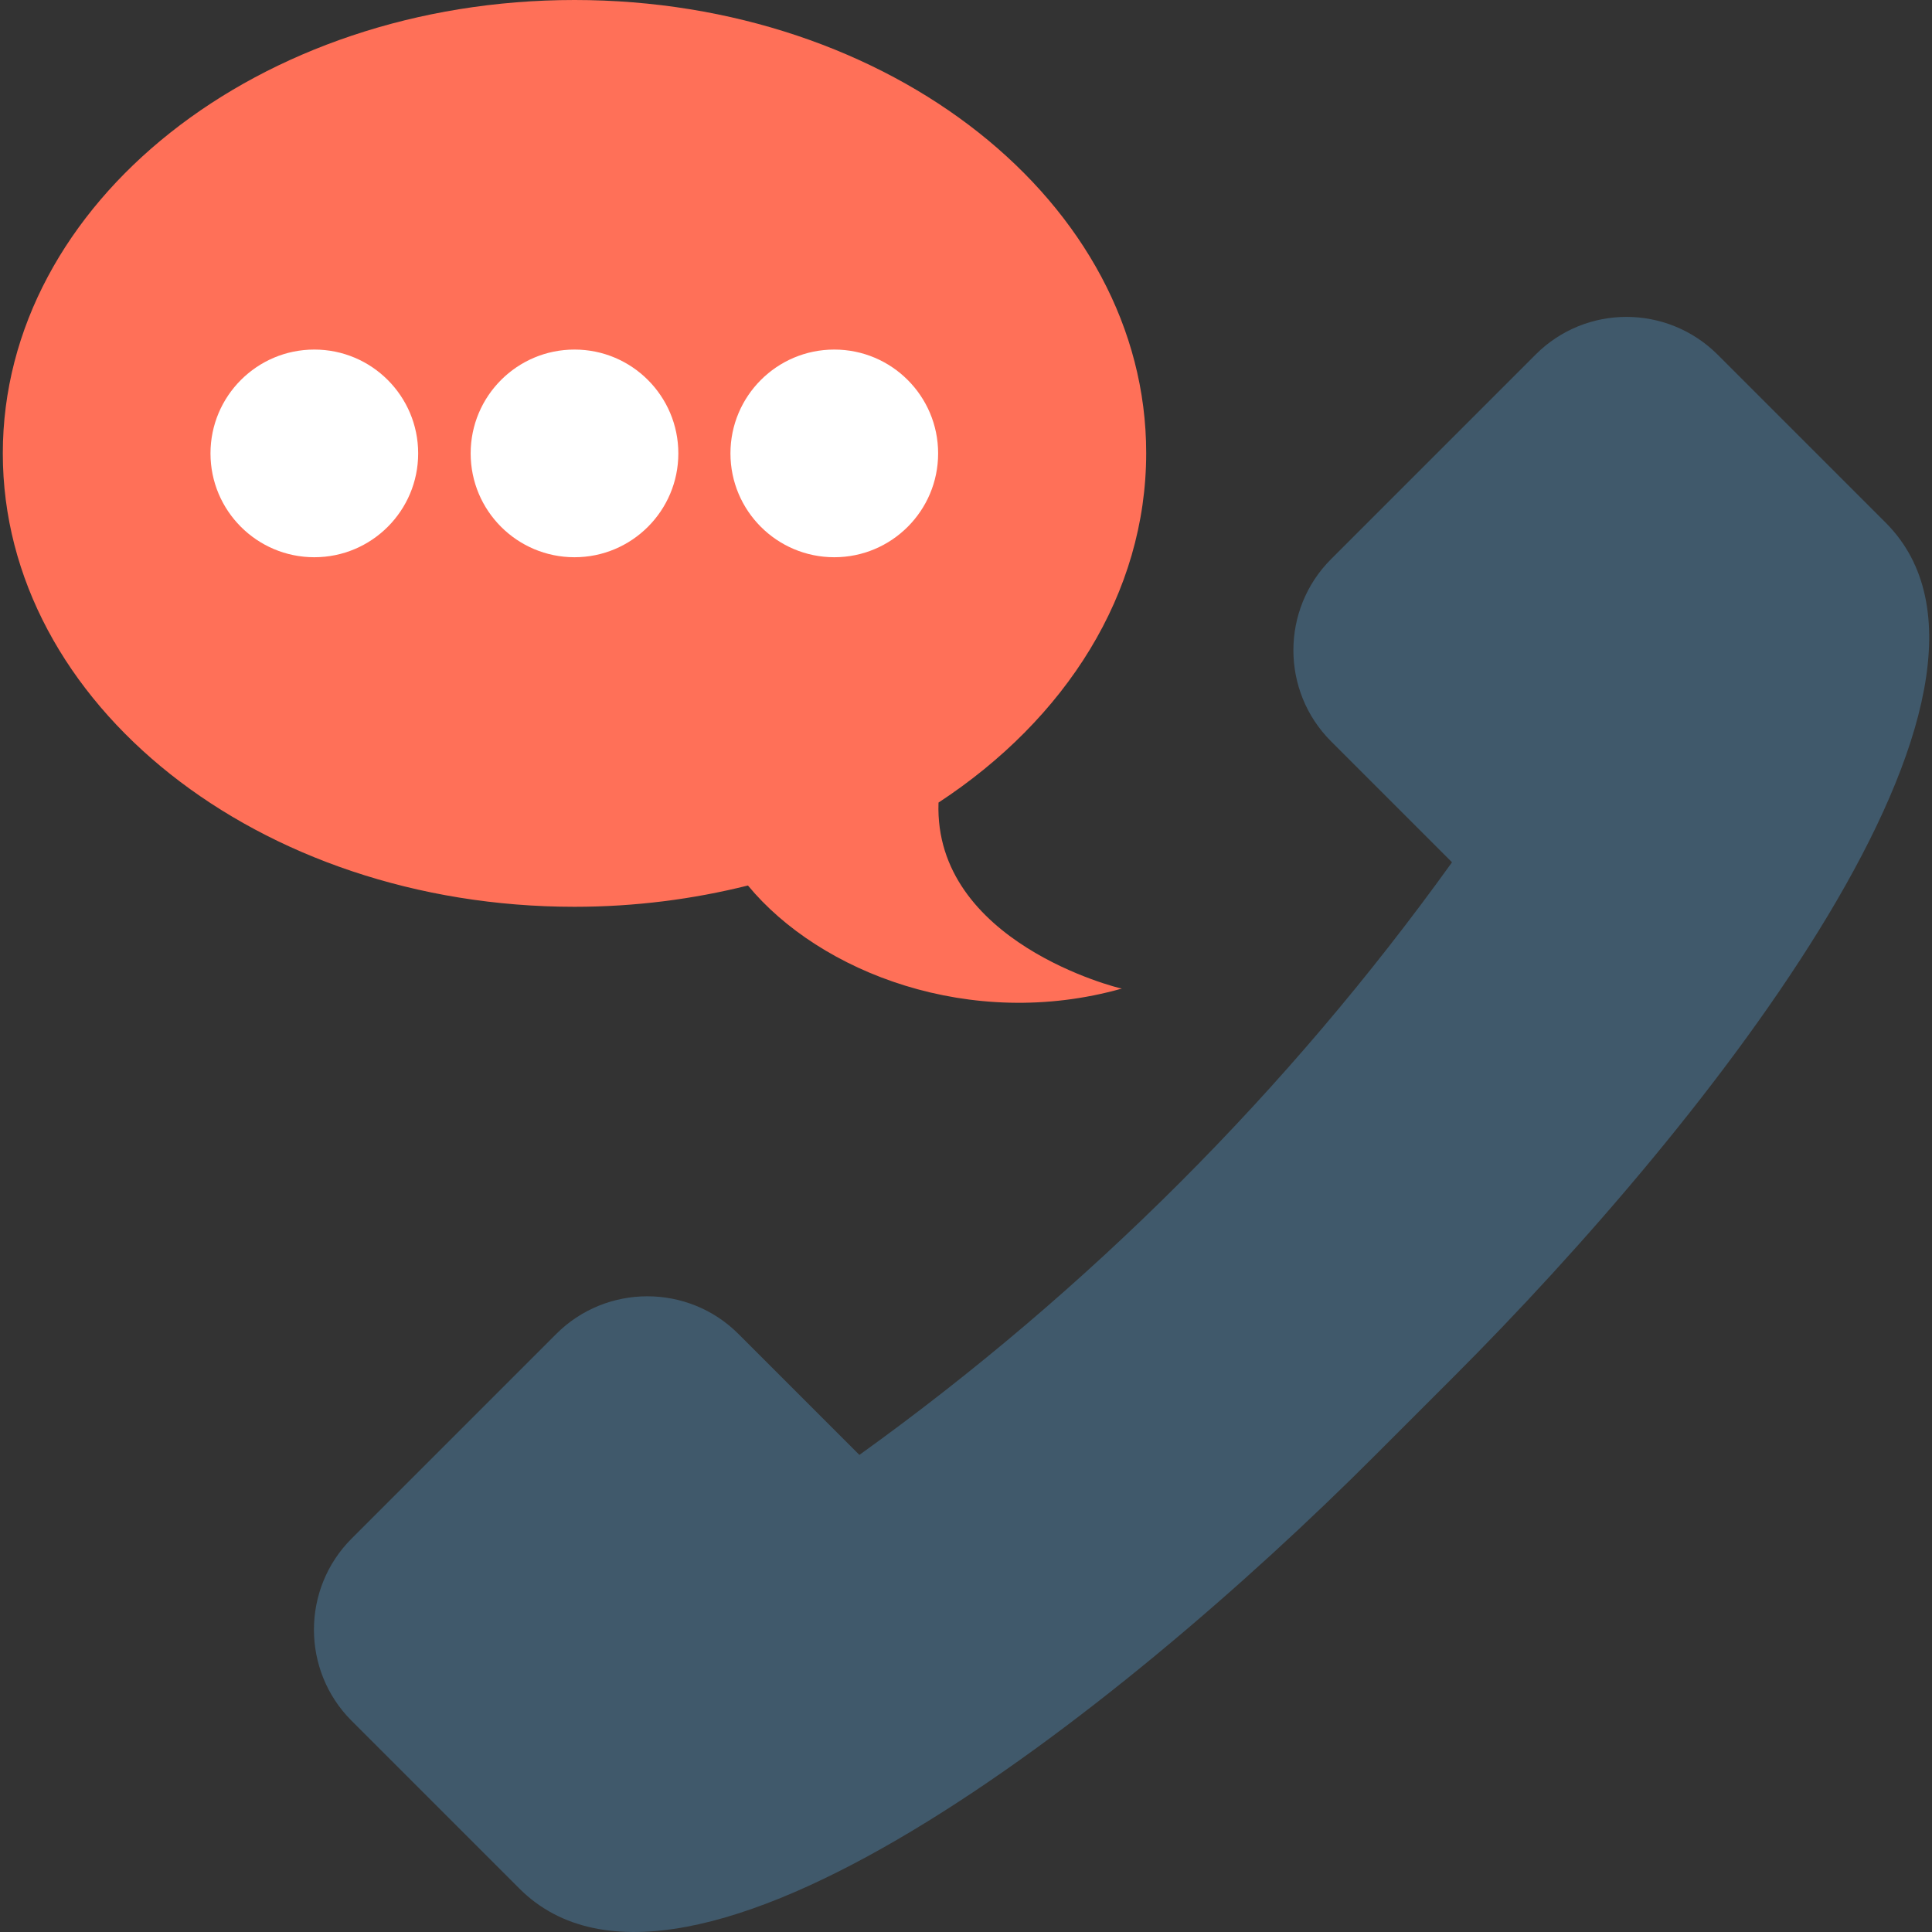 <?xml version="1.0" encoding="iso-8859-1"?>
<!-- Uploaded to: SVG Repo, www.svgrepo.com, Generator: SVG Repo Mixer Tools -->
<svg height="800px" width="800px" version="1.1" id="Layer_1" xmlns="http://www.w3.org/2000/svg" xmlns:xlink="http://www.w3.org/1999/xlink" 
	 viewBox="0 0 507.93 507.93" xml:space="preserve">
<rect x="0" y="0" width="507.93" height="507.93" fill="#333333" stroke="none"/>
<path style="fill:#40596B;" d="M495.738,137.4l-44.1-44.1c-13.3-13.3-34.7-13.3-47.9-0.1l-53.8,53.8c-13.2,13.2-13.2,34.7,0,47.9
	l31.8,31.8l0,0c-43.1,60-95.8,112.7-155.8,155.8l0,0l-31.8-31.8c-13.2-13.2-34.7-13.2-47.9,0l-53.8,53.8
	c-13.2,13.2-13.2,34.7,0,47.9l44.1,44.1c43.4,43.4,157.2-46,225.1-114c6.7-6.7,13.4-13.4,20.1-20.1
	C450.038,294.2,539.138,180.8,495.738,137.4z"/>
<path style="fill:#FF7058;" d="M246.738,211c33.4-21.9,54.6-54.9,54.6-91.9c0-65.8-67.3-119.1-150.3-119.1S0.738,53.3,0.738,119.2
	s67.3,119.2,150.3,119.2c15.9,0,31.2-2,45.6-5.6c18.9,22.9,58.6,38.3,98.3,27.1C293.938,259.8,245.438,247.7,246.738,211z"/>
<g>
	<circle style="fill:#FFFFFF;" cx="82.638" cy="119.2" r="27.3"/>
	<circle style="fill:#FFFFFF;" cx="151.038" cy="119.2" r="27.3"/>
	<circle style="fill:#FFFFFF;" cx="219.338" cy="119.2" r="27.3"/>
</g>
</svg>